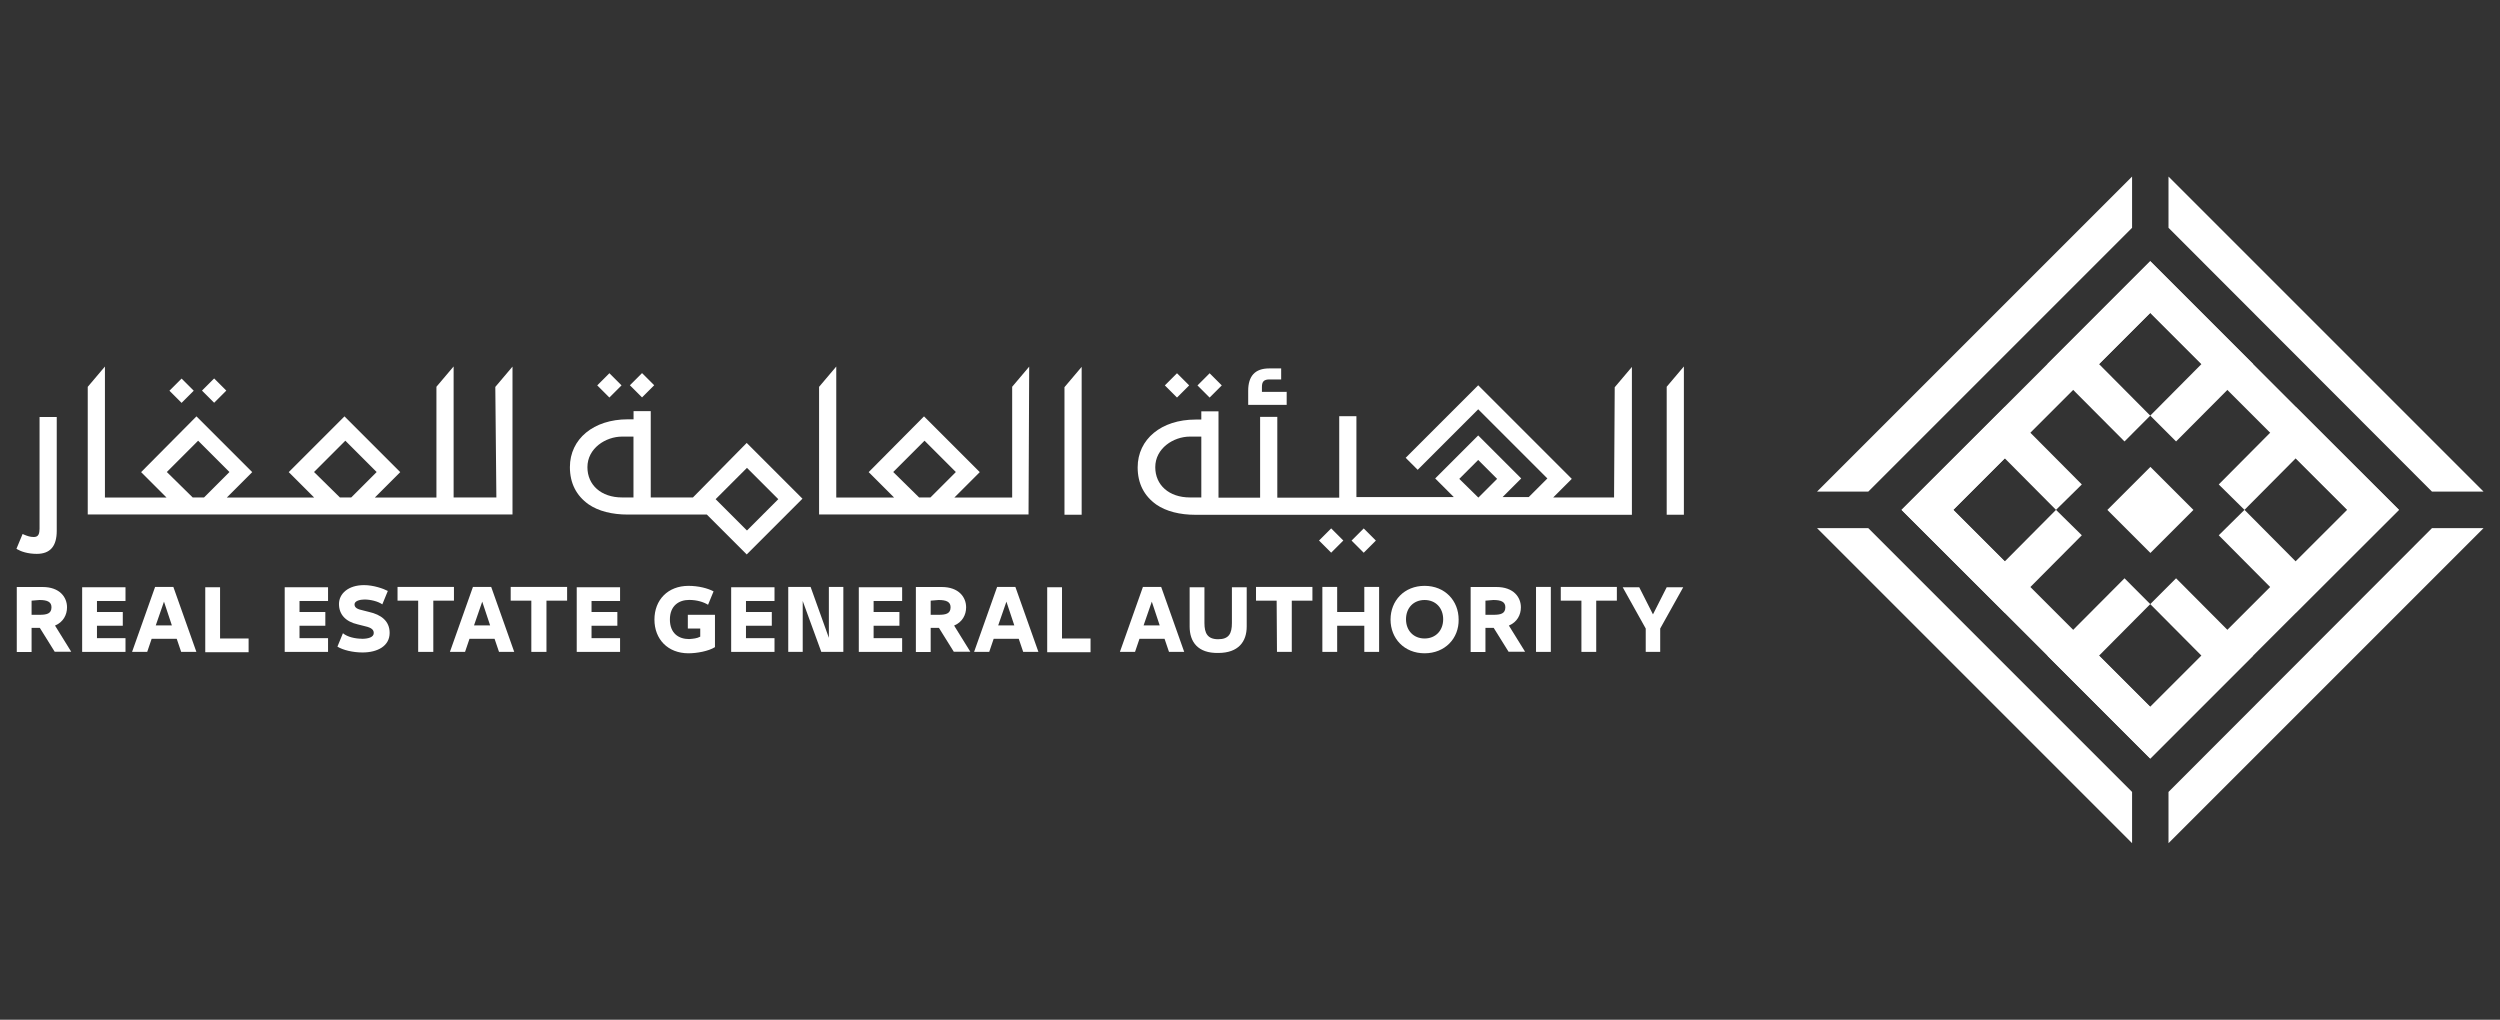 <?xml version="1.0" encoding="UTF-8"?>
<svg xmlns="http://www.w3.org/2000/svg" id="Layer_1" data-name="Layer 1" viewBox="0 0 304 124">
  <rect x="0" y="0" width="304" height="124" fill="#333333" stroke="none"/>
  <defs>
    <style>
      .cls-1 {
        fill: #fff;
        stroke-width: 0px;
      }
    </style>
  </defs>
  <g>
    <path class="cls-1" d="m261.47,31.76l-30.24,30.24,30.24,30.24,30.24-30.24-30.24-30.24Zm0,54.2l-23.96-23.96,23.96-23.96,23.96,23.96-23.96,23.96Z"></path>
    <polygon class="cls-1" points="279.16 49.49 269.8 58.91 272.93 62 279.16 55.73 285.44 62 279.16 68.27 272.93 62 269.8 65.09 279.16 74.51 291.71 62 279.16 49.49"></polygon>
    <polygon class="cls-1" points="248.97 44.27 258.34 53.68 261.47 50.54 255.24 44.27 261.47 38.04 267.7 44.27 261.47 50.54 264.61 53.68 273.98 44.27 261.47 31.76 248.97 44.27"></polygon>
    <polygon class="cls-1" points="243.78 74.51 253.15 65.09 250.01 62 243.78 68.27 237.51 62 243.78 55.73 250.01 62 253.15 58.91 243.78 49.49 231.23 62 243.78 74.51"></polygon>
    <polygon class="cls-1" points="273.98 79.73 264.61 70.32 261.47 73.46 267.7 79.73 261.47 85.96 255.24 79.73 261.47 73.46 258.34 70.32 248.97 79.73 261.47 92.24 273.98 79.73"></polygon>
    <rect class="cls-1" x="257.79" y="58.31" width="7.4" height="7.4" transform="translate(32.74 203.06) rotate(-45)"></rect>
    <polygon class="cls-1" points="295.73 59.78 302 59.78 263.69 21.47 263.69 27.7 295.73 59.78"></polygon>
    <polygon class="cls-1" points="263.69 96.3 263.69 102.53 302 64.22 295.73 64.22 263.69 96.3"></polygon>
    <polygon class="cls-1" points="259.26 96.3 227.18 64.22 220.95 64.22 259.26 102.53 259.26 96.3"></polygon>
    <polygon class="cls-1" points="259.26 27.7 259.26 21.47 220.95 59.78 227.18 59.78 259.26 27.7"></polygon>
  </g>
  <g>
    <g>
      <path class="cls-1" d="m4.84,76.35h-1v2.93h-1.8v-7.9h3.14c2.09,0,2.97,1.25,2.97,2.47,0,.92-.46,1.8-1.46,2.22l1.97,3.18h-2.01l-1.8-2.89Zm-1-3.3v1.71h.96c.88,0,1.46-.13,1.46-.92,0-.67-.54-.88-1.46-.88l-.96.08h0Z"></path>
      <path class="cls-1" d="m9.99,71.41h5.27v1.67h-3.47v1.34h3.14v1.67h-3.14v1.51h3.47v1.67h-5.27v-7.86h0Z"></path>
      <path class="cls-1" d="m23.87,79.27h-1.84l-.54-1.59h-3.05l-.54,1.59h-1.84l2.8-7.9h2.22l2.8,7.9Zm-4.94-3.22h1.97l-.96-2.89-1,2.89Z"></path>
      <path class="cls-1" d="m26.76,77.64h3.47v1.67h-5.27v-7.9h1.8v6.23Z"></path>
      <path class="cls-1" d="m34.62,71.41h5.27v1.67h-3.47v1.34h3.14v1.67h-3.14v1.51h3.47v1.67h-5.27v-7.86h0Z"></path>
      <path class="cls-1" d="m43.99,77.68c.75,0,1.46-.17,1.46-.71s-.54-.71-1.3-.88l-.67-.17c-1.46-.33-2.26-1.21-2.26-2.47s1.13-2.3,3.05-2.3c1.13,0,2.34.42,2.89.71l-.67,1.63c-.54-.38-1.46-.59-2.17-.59-.54,0-1.21.17-1.21.59,0,.38.29.59,1.09.75l.67.17c1.46.33,2.51,1.09,2.51,2.55,0,1.59-1.46,2.38-3.3,2.38-1.17,0-2.38-.29-3.05-.71l.67-1.63c.54.46,1.51.67,2.3.67Z"></path>
      <path class="cls-1" d="m50.85,73.04h-2.51v-1.67h6.86v1.67h-2.51v6.23h-1.84v-6.23Z"></path>
      <path class="cls-1" d="m62.52,79.27h-1.84l-.54-1.59h-3.05l-.54,1.59h-1.84l2.8-7.9h2.22l2.8,7.9Zm-4.89-3.22h1.97l-.96-2.89-1,2.89Z"></path>
      <path class="cls-1" d="m64.61,73.04h-2.51v-1.67h6.86v1.67h-2.51v6.23h-1.84v-6.23h0Z"></path>
      <path class="cls-1" d="m70.13,71.41h5.27v1.67h-3.47v1.34h3.14v1.67h-3.14v1.51h3.47v1.67h-5.27v-7.86h0Z"></path>
      <path class="cls-1" d="m85.15,77.43v-1h-1.51v-1.67h3.3v3.93c-.79.5-2.22.75-3.22.75-2.51,0-4.14-1.71-4.14-4.1s1.63-4.1,4.14-4.1c1.21,0,2.34.29,3.05.67l-.67,1.63c-.54-.33-1.34-.59-2.3-.59-1.25,0-2.34.71-2.34,2.38s1.05,2.38,2.34,2.38c.5-.04.96-.08,1.34-.29Z"></path>
      <path class="cls-1" d="m88.91,71.41h5.27v1.67h-3.47v1.34h3.14v1.67h-3.14v1.51h3.47v1.67h-5.27v-7.86h0Z"></path>
      <path class="cls-1" d="m97.61,73.08v6.19h-1.76v-7.9h2.72l2.22,6.19v-6.19h1.76v7.9h-2.68l-2.26-6.19Z"></path>
      <path class="cls-1" d="m104.43,71.41h5.27v1.67h-3.47v1.34h3.14v1.67h-3.14v1.51h3.47v1.67h-5.27v-7.86h0Z"></path>
      <path class="cls-1" d="m114.17,76.35h-1v2.93h-1.8v-7.9h3.14c2.09,0,2.97,1.25,2.97,2.47,0,.92-.46,1.8-1.46,2.22l1.97,3.18h-2.01l-1.8-2.89Zm-1-3.3v1.71h.96c.88,0,1.46-.13,1.46-.92,0-.67-.54-.88-1.46-.88l-.96.08h0Z"></path>
      <path class="cls-1" d="m126.26,79.27h-1.84l-.54-1.59h-3.05l-.54,1.59h-1.84l2.8-7.9h2.22l2.8,7.9Zm-4.89-3.22h1.97l-.96-2.89-1,2.89Z"></path>
      <path class="cls-1" d="m129.14,77.64h3.47v1.67h-5.27v-7.9h1.8v6.23h0Z"></path>
      <path class="cls-1" d="m143.99,79.27h-1.84l-.54-1.59h-3.05l-.54,1.59h-1.84l2.8-7.9h2.22l2.8,7.9Zm-4.94-3.22h1.97l-.96-2.89-1,2.89Z"></path>
      <path class="cls-1" d="m144.66,76.18v-4.77h1.8v4.35c0,1.25.38,1.97,1.67,1.97s1.67-.67,1.67-1.97v-4.35h1.8v4.77c0,1.84-1,3.22-3.47,3.22-2.47.04-3.47-1.34-3.47-3.22Z"></path>
      <path class="cls-1" d="m155.24,73.04h-2.51v-1.67h6.86v1.67h-2.51v6.23h-1.8l-.04-6.23h0Z"></path>
      <path class="cls-1" d="m160.8,79.27v-7.9h1.8v3.05h3.3v-3.05h1.8v7.9h-1.8v-3.18h-3.3v3.18h-1.8Z"></path>
      <path class="cls-1" d="m173.23,79.44c-2.47,0-4.14-1.8-4.14-4.1s1.67-4.1,4.14-4.1,4.14,1.8,4.14,4.1c.04,2.3-1.67,4.1-4.14,4.1Zm0-6.48c-1.34,0-2.26.96-2.26,2.34s.92,2.34,2.26,2.34,2.26-.96,2.26-2.34-.92-2.34-2.26-2.34Z"></path>
      <path class="cls-1" d="m181.63,76.35h-1v2.93h-1.8v-7.9h3.14c2.09,0,2.97,1.25,2.97,2.47,0,.92-.46,1.8-1.46,2.22l1.97,3.18h-2.01l-1.8-2.89Zm-1-3.3v1.71h.96c.88,0,1.46-.13,1.46-.92,0-.67-.54-.88-1.46-.88l-.96.08h0Z"></path>
      <path class="cls-1" d="m186.78,79.27v-7.9h1.8v7.9h-1.8Z"></path>
      <path class="cls-1" d="m192.3,73.04h-2.51v-1.67h6.82v1.67h-2.51v6.23h-1.8v-6.23h0Z"></path>
      <path class="cls-1" d="m202.67,71.41h2.01l-2.8,5.02v2.84h-1.76v-2.84l-2.8-5.02h2.01l1.67,3.3,1.67-3.3Z"></path>
    </g>
    <g>
      <path class="cls-1" d="m4.8,64.38c0,.75-.29.92-.71.92s-.79-.13-1.17-.29l-.17-.08-.75,1.8.13.08c.42.25,1.25.54,2.34.54,1.63,0,2.43-.92,2.43-2.8v-13.84h-2.09v13.68h0Z"></path>
      <path class="cls-1" d="m60.39,60.49h-5.23v-15.93l-2.09,2.47v13.47h-7.49l3.09-3.09-6.78-6.78-6.78,6.78,3.09,3.09h-10.62l3.09-3.09-6.78-6.78-6.73,6.78,3.09,3.09h-7.49v-15.93l-2.09,2.47v15.52h51.65v-17.98l-2.09,2.47.13,13.47h0Zm-22.21-3.09l3.81-3.81,3.81,3.81-3.09,3.09h-1.38l-3.14-3.09Zm-17.9,0l3.81-3.81,3.81,3.81-3.09,3.09h-1.38l-3.14-3.09Z"></path>
      <rect class="cls-1" x="21.03" y="46.46" width="2.09" height="2.09" transform="translate(-27.12 29.53) rotate(-45)"></rect>
      <rect class="cls-1" x="25" y="46.45" width="2.09" height="2.09" transform="translate(-25.96 32.33) rotate(-45)"></rect>
      <path class="cls-1" d="m129.44,62.59h2.09v-17.98l-2.09,2.47v15.52Zm-4.27-18.03l-2.09,2.47v13.47h-7.03l3.09-3.09-6.78-6.78-6.73,6.78,3.09,3.09h-7.03v-15.93l-2.09,2.47v15.52h25.47l.08-17.98h0Zm-16.56,12.84l3.81-3.81,3.81,3.81-3.09,3.09h-1.38l-3.14-3.09Z"></path>
      <path class="cls-1" d="m84.27,60.49h-5.14v-10.5h-2.09v1h-.71c-4.14,0-7.03,2.38-7.03,5.81,0,1.97.79,3.47,2.26,4.52,1.21.84,2.89,1.25,4.77,1.25h9.62l4.85,4.85,6.78-6.78-6.78-6.78-6.52,6.61Zm-7.24,0h-1.38c-2.55,0-4.22-1.51-4.22-3.68,0-2.3,2.22-3.72,4.22-3.72h1.38v7.4Zm13.8,4.02l-3.81-3.81,3.81-3.81,3.81,3.81-3.81,3.81Z"></path>
      <rect class="cls-1" x="73.06" y="45.81" width="2.09" height="2.09" transform="translate(-11.43 66.13) rotate(-45)"></rect>
      <rect class="cls-1" x="77.03" y="45.8" width="2.09" height="2.09" transform="translate(-10.26 68.93) rotate(-45)"></rect>
      <polygon class="cls-1" points="202.67 47.03 202.67 62.59 204.76 62.59 204.76 44.56 202.67 47.03"></polygon>
      <path class="cls-1" d="m196.27,60.49h-7.4l2.26-2.26-11.38-11.38-8.82,8.82,1.46,1.46,7.36-7.36,8.41,8.41-2.26,2.26h-3.18l2.26-2.26-5.23-5.23-5.23,5.23,2.26,2.26h-11.84v-9.83h-2.09v9.91h-7.53v-9.83h-2.09v9.83h-5.06v-10.5h-2.09v1h-.71c-4.14,0-7.03,2.38-7.03,5.81,0,1.97.79,3.47,2.26,4.52,1.21.84,2.89,1.25,4.77,1.25h53.07v-17.98l-2.09,2.47-.08,13.38h0Zm-50.19,0h-1.38c-2.55,0-4.22-1.51-4.22-3.68,0-2.3,2.22-3.72,4.22-3.72h1.38v7.4Zm31.37-2.26l2.3-2.3,2.3,2.3-2.26,2.26h-.04l-2.3-2.26Z"></path>
      <rect class="cls-1" x="160.82" y="64.68" width="2.09" height="2.09" transform="translate(.94 133.71) rotate(-45)"></rect>
      <rect class="cls-1" x="164.78" y="64.69" width="2.09" height="2.09" transform="translate(2.09 136.51) rotate(-45)"></rect>
      <path class="cls-1" d="m156.5,47.65h-3.05v-.59c0-.67.25-.92.92-.92h1.42v-1.34h-1.46c-1.71,0-2.55.92-2.55,2.72v1.71h4.68v-1.59h.04Z"></path>
      <rect class="cls-1" x="142.08" y="45.82" width="2.09" height="2.09" transform="translate(8.78 114.93) rotate(-45)"></rect>
      <rect class="cls-1" x="146.05" y="45.82" width="2.09" height="2.09" transform="translate(9.94 117.74) rotate(-45)"></rect>
    </g>
  </g>
</svg>
